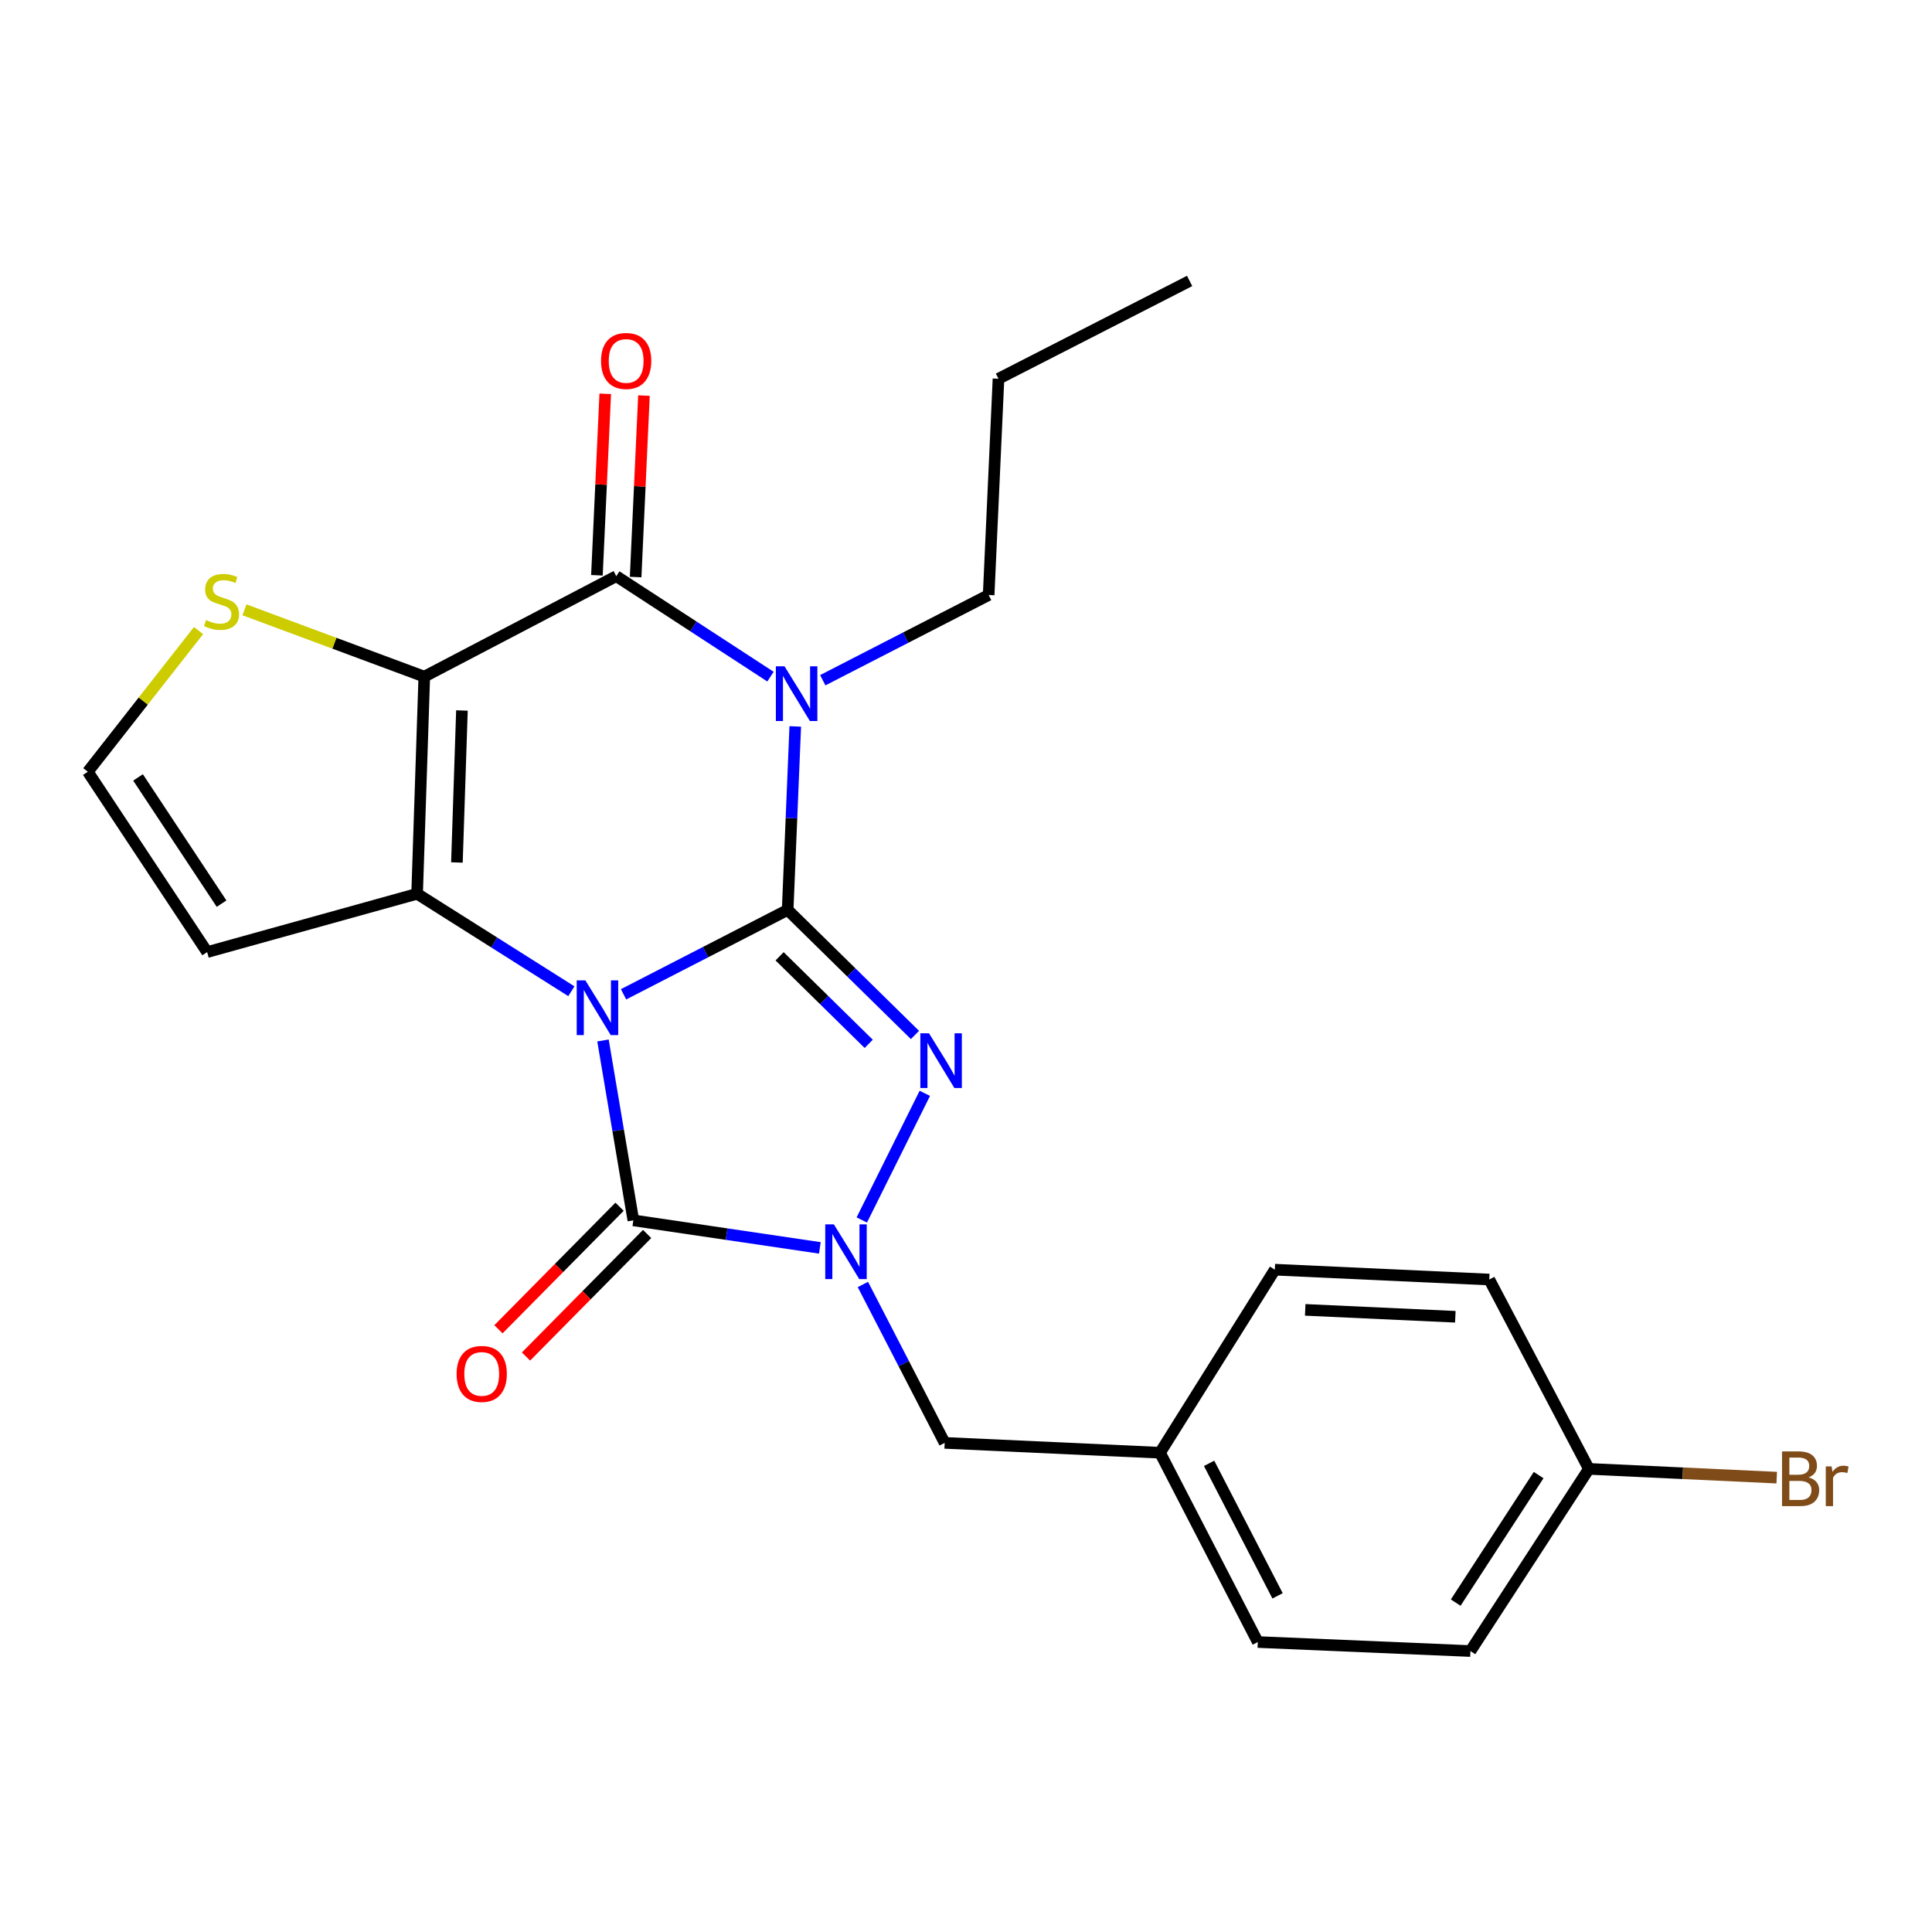 <?xml version='1.0' encoding='iso-8859-1'?>
<svg version='1.1' baseProfile='full'
              xmlns='http://www.w3.org/2000/svg'
                      xmlns:rdkit='http://www.rdkit.org/xml'
                      xmlns:xlink='http://www.w3.org/1999/xlink'
                  xml:space='preserve'
width='1000px' height='1000px' viewBox='0 0 1000 1000'>
<!-- END OF HEADER -->
<rect style='opacity:1.0;fill:#FFFFFF;stroke:none' width='1000' height='1000' x='0' y='0'> </rect>
<path class='bond-0' d='M 322.752,514.648 L 365.222,492.805' style='fill:none;fill-rule:evenodd;stroke:#0000FF;stroke-width:6px;stroke-linecap:butt;stroke-linejoin:miter;stroke-opacity:1' />
<path class='bond-0' d='M 365.222,492.805 L 407.693,470.961' style='fill:none;fill-rule:evenodd;stroke:#000000;stroke-width:6px;stroke-linecap:butt;stroke-linejoin:miter;stroke-opacity:1' />
<path class='bond-2' d='M 295.743,513.065 L 255.821,487.84' style='fill:none;fill-rule:evenodd;stroke:#0000FF;stroke-width:6px;stroke-linecap:butt;stroke-linejoin:miter;stroke-opacity:1' />
<path class='bond-2' d='M 255.821,487.84 L 215.899,462.615' style='fill:none;fill-rule:evenodd;stroke:#000000;stroke-width:6px;stroke-linecap:butt;stroke-linejoin:miter;stroke-opacity:1' />
<path class='bond-5' d='M 312.105,538.546 L 319.962,585.1' style='fill:none;fill-rule:evenodd;stroke:#0000FF;stroke-width:6px;stroke-linecap:butt;stroke-linejoin:miter;stroke-opacity:1' />
<path class='bond-5' d='M 319.962,585.1 L 327.819,631.655' style='fill:none;fill-rule:evenodd;stroke:#000000;stroke-width:6px;stroke-linecap:butt;stroke-linejoin:miter;stroke-opacity:1' />
<path class='bond-1' d='M 407.693,470.961 L 409.659,423.481' style='fill:none;fill-rule:evenodd;stroke:#000000;stroke-width:6px;stroke-linecap:butt;stroke-linejoin:miter;stroke-opacity:1' />
<path class='bond-1' d='M 409.659,423.481 L 411.626,376.001' style='fill:none;fill-rule:evenodd;stroke:#0000FF;stroke-width:6px;stroke-linecap:butt;stroke-linejoin:miter;stroke-opacity:1' />
<path class='bond-4' d='M 407.693,470.961 L 440.639,503.33' style='fill:none;fill-rule:evenodd;stroke:#000000;stroke-width:6px;stroke-linecap:butt;stroke-linejoin:miter;stroke-opacity:1' />
<path class='bond-4' d='M 440.639,503.33 L 473.586,535.699' style='fill:none;fill-rule:evenodd;stroke:#0000FF;stroke-width:6px;stroke-linecap:butt;stroke-linejoin:miter;stroke-opacity:1' />
<path class='bond-4' d='M 403.52,494.98 L 426.583,517.638' style='fill:none;fill-rule:evenodd;stroke:#000000;stroke-width:6px;stroke-linecap:butt;stroke-linejoin:miter;stroke-opacity:1' />
<path class='bond-4' d='M 426.583,517.638 L 449.645,540.296' style='fill:none;fill-rule:evenodd;stroke:#0000FF;stroke-width:6px;stroke-linecap:butt;stroke-linejoin:miter;stroke-opacity:1' />
<path class='bond-14' d='M 425.862,352.087 L 468.793,330.029' style='fill:none;fill-rule:evenodd;stroke:#0000FF;stroke-width:6px;stroke-linecap:butt;stroke-linejoin:miter;stroke-opacity:1' />
<path class='bond-14' d='M 468.793,330.029 L 511.724,307.972' style='fill:none;fill-rule:evenodd;stroke:#000000;stroke-width:6px;stroke-linecap:butt;stroke-linejoin:miter;stroke-opacity:1' />
<path class='bond-26' d='M 398.803,350.228 L 358.893,324.225' style='fill:none;fill-rule:evenodd;stroke:#0000FF;stroke-width:6px;stroke-linecap:butt;stroke-linejoin:miter;stroke-opacity:1' />
<path class='bond-26' d='M 358.893,324.225 L 318.983,298.222' style='fill:none;fill-rule:evenodd;stroke:#000000;stroke-width:6px;stroke-linecap:butt;stroke-linejoin:miter;stroke-opacity:1' />
<path class='bond-3' d='M 215.899,462.615 L 219.609,350.226' style='fill:none;fill-rule:evenodd;stroke:#000000;stroke-width:6px;stroke-linecap:butt;stroke-linejoin:miter;stroke-opacity:1' />
<path class='bond-3' d='M 236.502,446.419 L 239.099,367.746' style='fill:none;fill-rule:evenodd;stroke:#000000;stroke-width:6px;stroke-linecap:butt;stroke-linejoin:miter;stroke-opacity:1' />
<path class='bond-9' d='M 215.899,462.615 L 107.22,492.802' style='fill:none;fill-rule:evenodd;stroke:#000000;stroke-width:6px;stroke-linecap:butt;stroke-linejoin:miter;stroke-opacity:1' />
<path class='bond-7' d='M 219.609,350.226 L 318.983,298.222' style='fill:none;fill-rule:evenodd;stroke:#000000;stroke-width:6px;stroke-linecap:butt;stroke-linejoin:miter;stroke-opacity:1' />
<path class='bond-8' d='M 219.609,350.226 L 173.071,332.933' style='fill:none;fill-rule:evenodd;stroke:#000000;stroke-width:6px;stroke-linecap:butt;stroke-linejoin:miter;stroke-opacity:1' />
<path class='bond-8' d='M 173.071,332.933 L 126.532,315.64' style='fill:none;fill-rule:evenodd;stroke:#CCCC00;stroke-width:6px;stroke-linecap:butt;stroke-linejoin:miter;stroke-opacity:1' />
<path class='bond-24' d='M 478.687,565.907 L 446.066,631.452' style='fill:none;fill-rule:evenodd;stroke:#0000FF;stroke-width:6px;stroke-linecap:butt;stroke-linejoin:miter;stroke-opacity:1' />
<path class='bond-6' d='M 327.819,631.655 L 376.089,638.78' style='fill:none;fill-rule:evenodd;stroke:#000000;stroke-width:6px;stroke-linecap:butt;stroke-linejoin:miter;stroke-opacity:1' />
<path class='bond-6' d='M 376.089,638.78 L 424.358,645.906' style='fill:none;fill-rule:evenodd;stroke:#0000FF;stroke-width:6px;stroke-linecap:butt;stroke-linejoin:miter;stroke-opacity:1' />
<path class='bond-12' d='M 320.687,624.605 L 289.342,656.319' style='fill:none;fill-rule:evenodd;stroke:#000000;stroke-width:6px;stroke-linecap:butt;stroke-linejoin:miter;stroke-opacity:1' />
<path class='bond-12' d='M 289.342,656.319 L 257.997,688.034' style='fill:none;fill-rule:evenodd;stroke:#FF0000;stroke-width:6px;stroke-linecap:butt;stroke-linejoin:miter;stroke-opacity:1' />
<path class='bond-12' d='M 334.952,638.705 L 303.607,670.419' style='fill:none;fill-rule:evenodd;stroke:#000000;stroke-width:6px;stroke-linecap:butt;stroke-linejoin:miter;stroke-opacity:1' />
<path class='bond-12' d='M 303.607,670.419 L 272.263,702.133' style='fill:none;fill-rule:evenodd;stroke:#FF0000;stroke-width:6px;stroke-linecap:butt;stroke-linejoin:miter;stroke-opacity:1' />
<path class='bond-10' d='M 446.628,664.845 L 467.793,705.837' style='fill:none;fill-rule:evenodd;stroke:#0000FF;stroke-width:6px;stroke-linecap:butt;stroke-linejoin:miter;stroke-opacity:1' />
<path class='bond-10' d='M 467.793,705.837 L 488.959,746.83' style='fill:none;fill-rule:evenodd;stroke:#000000;stroke-width:6px;stroke-linecap:butt;stroke-linejoin:miter;stroke-opacity:1' />
<path class='bond-13' d='M 329.001,298.681 L 331.156,251.719' style='fill:none;fill-rule:evenodd;stroke:#000000;stroke-width:6px;stroke-linecap:butt;stroke-linejoin:miter;stroke-opacity:1' />
<path class='bond-13' d='M 331.156,251.719 L 333.311,204.756' style='fill:none;fill-rule:evenodd;stroke:#FF0000;stroke-width:6px;stroke-linecap:butt;stroke-linejoin:miter;stroke-opacity:1' />
<path class='bond-13' d='M 308.965,297.762 L 311.119,250.799' style='fill:none;fill-rule:evenodd;stroke:#000000;stroke-width:6px;stroke-linecap:butt;stroke-linejoin:miter;stroke-opacity:1' />
<path class='bond-13' d='M 311.119,250.799 L 313.274,203.837' style='fill:none;fill-rule:evenodd;stroke:#FF0000;stroke-width:6px;stroke-linecap:butt;stroke-linejoin:miter;stroke-opacity:1' />
<path class='bond-25' d='M 102.77,326.377 L 74.112,362.917' style='fill:none;fill-rule:evenodd;stroke:#CCCC00;stroke-width:6px;stroke-linecap:butt;stroke-linejoin:miter;stroke-opacity:1' />
<path class='bond-25' d='M 74.112,362.917 L 45.455,399.456' style='fill:none;fill-rule:evenodd;stroke:#000000;stroke-width:6px;stroke-linecap:butt;stroke-linejoin:miter;stroke-opacity:1' />
<path class='bond-11' d='M 107.22,492.802 L 45.455,399.456' style='fill:none;fill-rule:evenodd;stroke:#000000;stroke-width:6px;stroke-linecap:butt;stroke-linejoin:miter;stroke-opacity:1' />
<path class='bond-11' d='M 114.683,467.732 L 71.447,402.39' style='fill:none;fill-rule:evenodd;stroke:#000000;stroke-width:6px;stroke-linecap:butt;stroke-linejoin:miter;stroke-opacity:1' />
<path class='bond-15' d='M 488.959,746.83 L 600.423,751.933' style='fill:none;fill-rule:evenodd;stroke:#000000;stroke-width:6px;stroke-linecap:butt;stroke-linejoin:miter;stroke-opacity:1' />
<path class='bond-22' d='M 511.724,307.972 L 516.817,196.04' style='fill:none;fill-rule:evenodd;stroke:#000000;stroke-width:6px;stroke-linecap:butt;stroke-linejoin:miter;stroke-opacity:1' />
<path class='bond-18' d='M 600.423,751.933 L 659.849,657.184' style='fill:none;fill-rule:evenodd;stroke:#000000;stroke-width:6px;stroke-linecap:butt;stroke-linejoin:miter;stroke-opacity:1' />
<path class='bond-19' d='M 600.423,751.933 L 651.035,849.914' style='fill:none;fill-rule:evenodd;stroke:#000000;stroke-width:6px;stroke-linecap:butt;stroke-linejoin:miter;stroke-opacity:1' />
<path class='bond-19' d='M 625.835,757.425 L 661.263,826.012' style='fill:none;fill-rule:evenodd;stroke:#000000;stroke-width:6px;stroke-linecap:butt;stroke-linejoin:miter;stroke-opacity:1' />
<path class='bond-16' d='M 822.404,760.29 L 761.094,854.583' style='fill:none;fill-rule:evenodd;stroke:#000000;stroke-width:6px;stroke-linecap:butt;stroke-linejoin:miter;stroke-opacity:1' />
<path class='bond-16' d='M 796.392,763.501 L 753.475,829.506' style='fill:none;fill-rule:evenodd;stroke:#000000;stroke-width:6px;stroke-linecap:butt;stroke-linejoin:miter;stroke-opacity:1' />
<path class='bond-17' d='M 822.404,760.29 L 871.018,762.559' style='fill:none;fill-rule:evenodd;stroke:#000000;stroke-width:6px;stroke-linecap:butt;stroke-linejoin:miter;stroke-opacity:1' />
<path class='bond-17' d='M 871.018,762.559 L 919.633,764.828' style='fill:none;fill-rule:evenodd;stroke:#7F4C19;stroke-width:6px;stroke-linecap:butt;stroke-linejoin:miter;stroke-opacity:1' />
<path class='bond-27' d='M 822.404,760.29 L 770.845,662.287' style='fill:none;fill-rule:evenodd;stroke:#000000;stroke-width:6px;stroke-linecap:butt;stroke-linejoin:miter;stroke-opacity:1' />
<path class='bond-20' d='M 659.849,657.184 L 770.845,662.287' style='fill:none;fill-rule:evenodd;stroke:#000000;stroke-width:6px;stroke-linecap:butt;stroke-linejoin:miter;stroke-opacity:1' />
<path class='bond-20' d='M 675.577,677.986 L 753.274,681.558' style='fill:none;fill-rule:evenodd;stroke:#000000;stroke-width:6px;stroke-linecap:butt;stroke-linejoin:miter;stroke-opacity:1' />
<path class='bond-21' d='M 651.035,849.914 L 761.094,854.583' style='fill:none;fill-rule:evenodd;stroke:#000000;stroke-width:6px;stroke-linecap:butt;stroke-linejoin:miter;stroke-opacity:1' />
<path class='bond-23' d='M 516.817,196.04 L 615.745,145.417' style='fill:none;fill-rule:evenodd;stroke:#000000;stroke-width:6px;stroke-linecap:butt;stroke-linejoin:miter;stroke-opacity:1' />
<path  class='atom-0' d='M 302.984 507.435
L 312.264 522.435
Q 313.184 523.915, 314.664 526.595
Q 316.144 529.275, 316.224 529.435
L 316.224 507.435
L 319.984 507.435
L 319.984 535.755
L 316.104 535.755
L 306.144 519.355
Q 304.984 517.435, 303.744 515.235
Q 302.544 513.035, 302.184 512.355
L 302.184 535.755
L 298.504 535.755
L 298.504 507.435
L 302.984 507.435
' fill='#0000FF'/>
<path  class='atom-2' d='M 406.068 344.88
L 415.348 359.88
Q 416.268 361.36, 417.748 364.04
Q 419.228 366.72, 419.308 366.88
L 419.308 344.88
L 423.068 344.88
L 423.068 373.2
L 419.188 373.2
L 409.228 356.8
Q 408.068 354.88, 406.828 352.68
Q 405.628 350.48, 405.268 349.8
L 405.268 373.2
L 401.588 373.2
L 401.588 344.88
L 406.068 344.88
' fill='#0000FF'/>
<path  class='atom-5' d='M 480.849 534.825
L 490.129 549.825
Q 491.049 551.305, 492.529 553.985
Q 494.009 556.665, 494.089 556.825
L 494.089 534.825
L 497.849 534.825
L 497.849 563.145
L 493.969 563.145
L 484.009 546.745
Q 482.849 544.825, 481.609 542.625
Q 480.409 540.425, 480.049 539.745
L 480.049 563.145
L 476.369 563.145
L 476.369 534.825
L 480.849 534.825
' fill='#0000FF'/>
<path  class='atom-7' d='M 431.619 633.742
L 440.899 648.742
Q 441.819 650.222, 443.299 652.902
Q 444.779 655.582, 444.859 655.742
L 444.859 633.742
L 448.619 633.742
L 448.619 662.062
L 444.739 662.062
L 434.779 645.662
Q 433.619 643.742, 432.379 641.542
Q 431.179 639.342, 430.819 638.662
L 430.819 662.062
L 427.139 662.062
L 427.139 633.742
L 431.619 633.742
' fill='#0000FF'/>
<path  class='atom-9' d='M 106.653 320.946
Q 106.973 321.066, 108.293 321.626
Q 109.613 322.186, 111.053 322.546
Q 112.533 322.866, 113.973 322.866
Q 116.653 322.866, 118.213 321.586
Q 119.773 320.266, 119.773 317.986
Q 119.773 316.426, 118.973 315.466
Q 118.213 314.506, 117.013 313.986
Q 115.813 313.466, 113.813 312.866
Q 111.293 312.106, 109.773 311.386
Q 108.293 310.666, 107.213 309.146
Q 106.173 307.626, 106.173 305.066
Q 106.173 301.506, 108.573 299.306
Q 111.013 297.106, 115.813 297.106
Q 119.093 297.106, 122.813 298.666
L 121.893 301.746
Q 118.493 300.346, 115.933 300.346
Q 113.173 300.346, 111.653 301.506
Q 110.133 302.626, 110.173 304.586
Q 110.173 306.106, 110.933 307.026
Q 111.733 307.946, 112.853 308.466
Q 114.013 308.986, 115.933 309.586
Q 118.493 310.386, 120.013 311.186
Q 121.533 311.986, 122.613 313.626
Q 123.733 315.226, 123.733 317.986
Q 123.733 321.906, 121.093 324.026
Q 118.493 326.106, 114.133 326.106
Q 111.613 326.106, 109.693 325.546
Q 107.813 325.026, 105.573 324.106
L 106.653 320.946
' fill='#CCCC00'/>
<path  class='atom-13' d='M 236.339 711.14
Q 236.339 704.34, 239.699 700.54
Q 243.059 696.74, 249.339 696.74
Q 255.619 696.74, 258.979 700.54
Q 262.339 704.34, 262.339 711.14
Q 262.339 718.02, 258.939 721.94
Q 255.539 725.82, 249.339 725.82
Q 243.099 725.82, 239.699 721.94
Q 236.339 718.06, 236.339 711.14
M 249.339 722.62
Q 253.659 722.62, 255.979 719.74
Q 258.339 716.82, 258.339 711.14
Q 258.339 705.58, 255.979 702.78
Q 253.659 699.94, 249.339 699.94
Q 245.019 699.94, 242.659 702.74
Q 240.339 705.54, 240.339 711.14
Q 240.339 716.86, 242.659 719.74
Q 245.019 722.62, 249.339 722.62
' fill='#FF0000'/>
<path  class='atom-14' d='M 311.098 186.827
Q 311.098 180.027, 314.458 176.227
Q 317.818 172.427, 324.098 172.427
Q 330.378 172.427, 333.738 176.227
Q 337.098 180.027, 337.098 186.827
Q 337.098 193.707, 333.698 197.627
Q 330.298 201.507, 324.098 201.507
Q 317.858 201.507, 314.458 197.627
Q 311.098 193.747, 311.098 186.827
M 324.098 198.307
Q 328.418 198.307, 330.738 195.427
Q 333.098 192.507, 333.098 186.827
Q 333.098 181.267, 330.738 178.467
Q 328.418 175.627, 324.098 175.627
Q 319.778 175.627, 317.418 178.427
Q 315.098 181.227, 315.098 186.827
Q 315.098 192.547, 317.418 195.427
Q 319.778 198.307, 324.098 198.307
' fill='#FF0000'/>
<path  class='atom-18' d='M 936.135 764.685
Q 938.855 765.445, 940.215 767.125
Q 941.615 768.765, 941.615 771.205
Q 941.615 775.125, 939.095 777.365
Q 936.615 779.565, 931.895 779.565
L 922.375 779.565
L 922.375 751.245
L 930.735 751.245
Q 935.575 751.245, 938.015 753.205
Q 940.455 755.165, 940.455 758.765
Q 940.455 763.045, 936.135 764.685
M 926.175 754.445
L 926.175 763.325
L 930.735 763.325
Q 933.535 763.325, 934.975 762.205
Q 936.455 761.045, 936.455 758.765
Q 936.455 754.445, 930.735 754.445
L 926.175 754.445
M 931.895 776.365
Q 934.655 776.365, 936.135 775.045
Q 937.615 773.725, 937.615 771.205
Q 937.615 768.885, 935.975 767.725
Q 934.375 766.525, 931.295 766.525
L 926.175 766.525
L 926.175 776.365
L 931.895 776.365
' fill='#7F4C19'/>
<path  class='atom-18' d='M 948.055 759.005
L 948.495 761.845
Q 950.655 758.645, 954.175 758.645
Q 955.295 758.645, 956.815 759.045
L 956.215 762.405
Q 954.495 762.005, 953.535 762.005
Q 951.855 762.005, 950.735 762.685
Q 949.655 763.325, 948.775 764.885
L 948.775 779.565
L 945.015 779.565
L 945.015 759.005
L 948.055 759.005
' fill='#7F4C19'/>
</svg>
